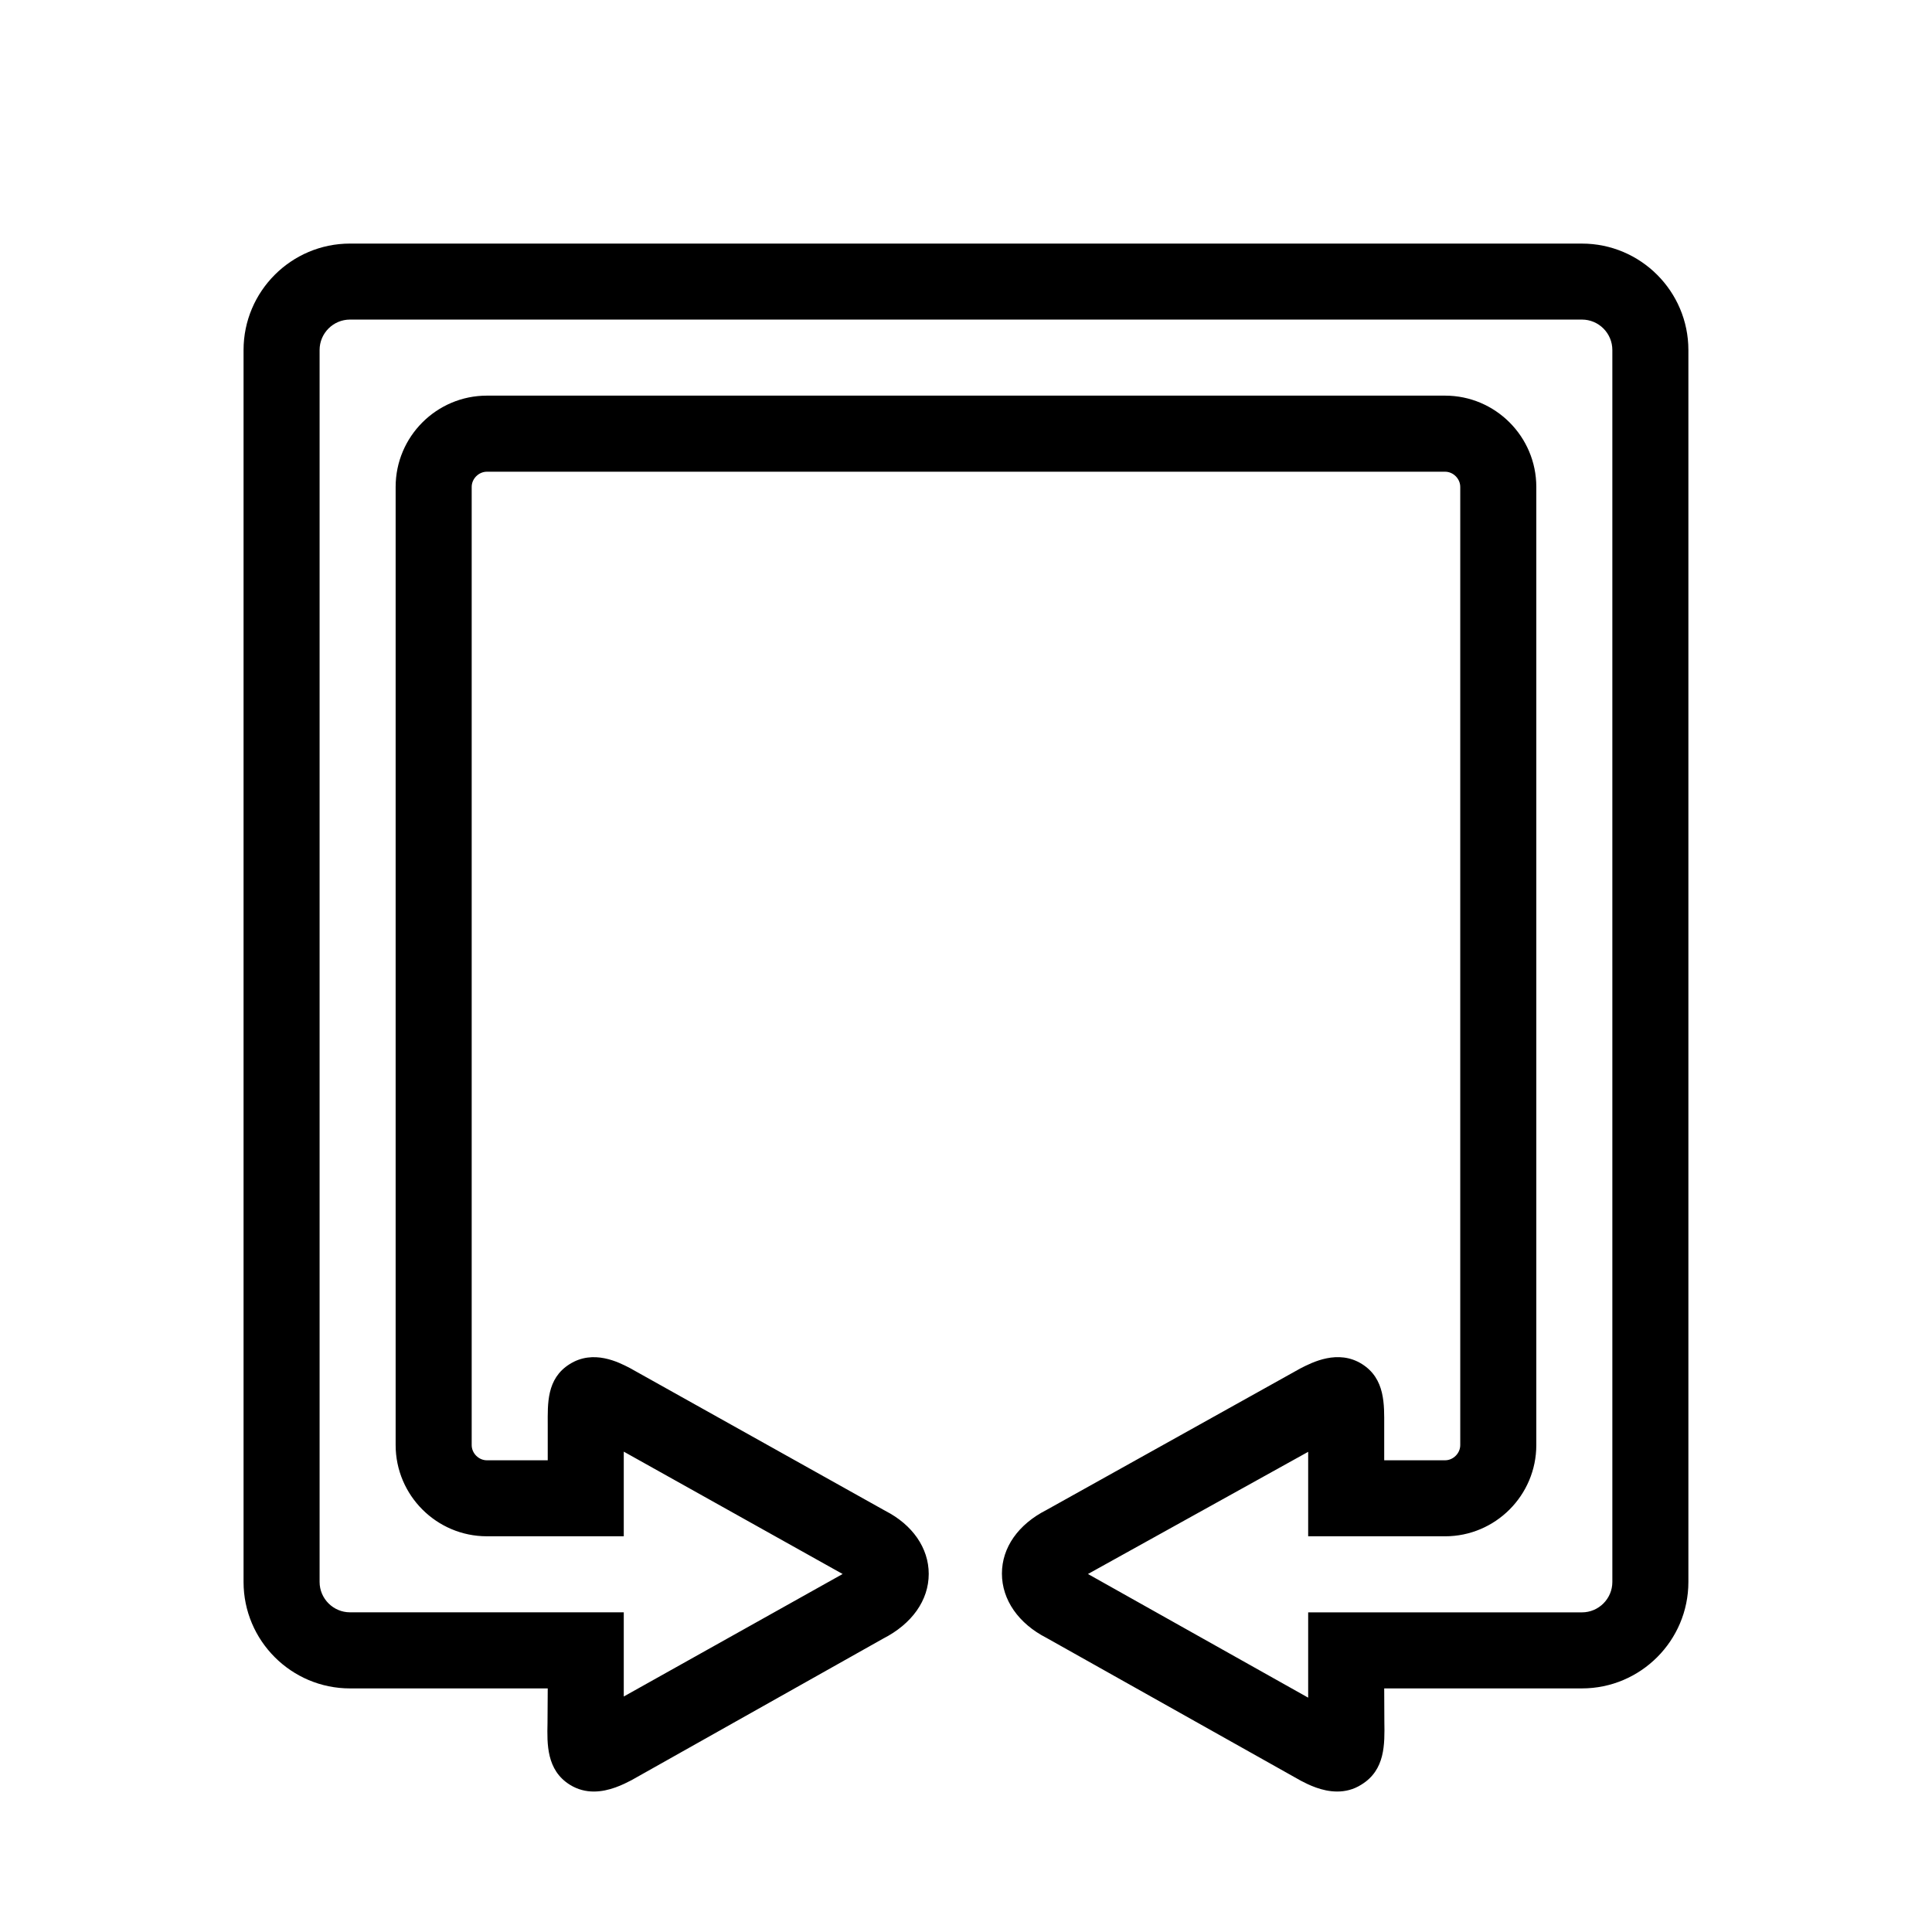 <?xml version="1.0" encoding="UTF-8"?>
<!-- The Best Svg Icon site in the world: iconSvg.co, Visit us! https://iconsvg.co -->
<svg fill="#000000" width="800px" height="800px" version="1.1" viewBox="144 144 512 512" xmlns="http://www.w3.org/2000/svg">
 <path d="m563.23 208.55h-326.47c-15.559 0-28.215 12.656-28.215 28.215v326.47c0 15.555 12.656 28.211 28.215 28.211h52.395l-0.059 9.211c-0.121 5.5-0.281 12.434 5.906 16.305 2.117 1.328 4.312 1.812 6.367 1.812 4.109 0 7.84-1.895 9.977-3.004l66.625-37.484c7.719-3.93 12.152-10.195 12.152-17.191 0-6.871-4.332-13.039-11.508-16.707l-67.73-37.867c-2.902-1.492-9.633-5.019-15.961-0.988-6.133 3.856-5.769 10.586-5.769 16.027v9.43h-16.121c-2.176 0-4.031-1.852-4.031-4.031v-253.92c0-2.176 1.855-4.031 4.031-4.031h253.92c2.176 0 4.027 1.855 4.027 4.031v253.92c0 2.176-1.855 4.031-4.031 4.031l-16.121-0.004v-9.129c0-5.543 0.324-12.473-5.906-16.383-6.309-3.949-13.098-0.484-16.344 1.188l-67.27 37.504c-7.477 3.809-11.789 9.957-11.789 16.848 0 6.992 4.434 13.262 11.789 17.027l67.43 37.867c1.934 1.008 5.543 2.863 9.633 2.863 2.098 0 4.312-0.484 6.449-1.855 6.289-3.891 6.144-10.66 6.047-16.645l-0.039-8.828h52.395c15.559 0 28.215-12.656 28.215-28.215v-326.46c0-15.559-12.656-28.215-28.211-28.215zm8.059 354.68c0 4.453-3.629 8.062-8.062 8.062l-72.547-0.004v22.609l-58.359-32.77 58.359-32.379v22.387h36.273c13.34 0 24.184-10.863 24.184-24.184v-253.92c0-13.32-10.84-24.184-24.184-24.184h-253.92c-13.34 0-24.184 10.863-24.184 24.184v253.92c0 13.316 10.844 24.18 24.184 24.18h36.273v-22.43l58 32.426-58 32.465v-22.309h-72.547c-4.434 0-8.062-3.625-8.062-8.059v-326.47c0-4.453 3.629-8.062 8.062-8.062h326.47c4.434 0 8.059 3.609 8.059 8.062z"/>
</svg>